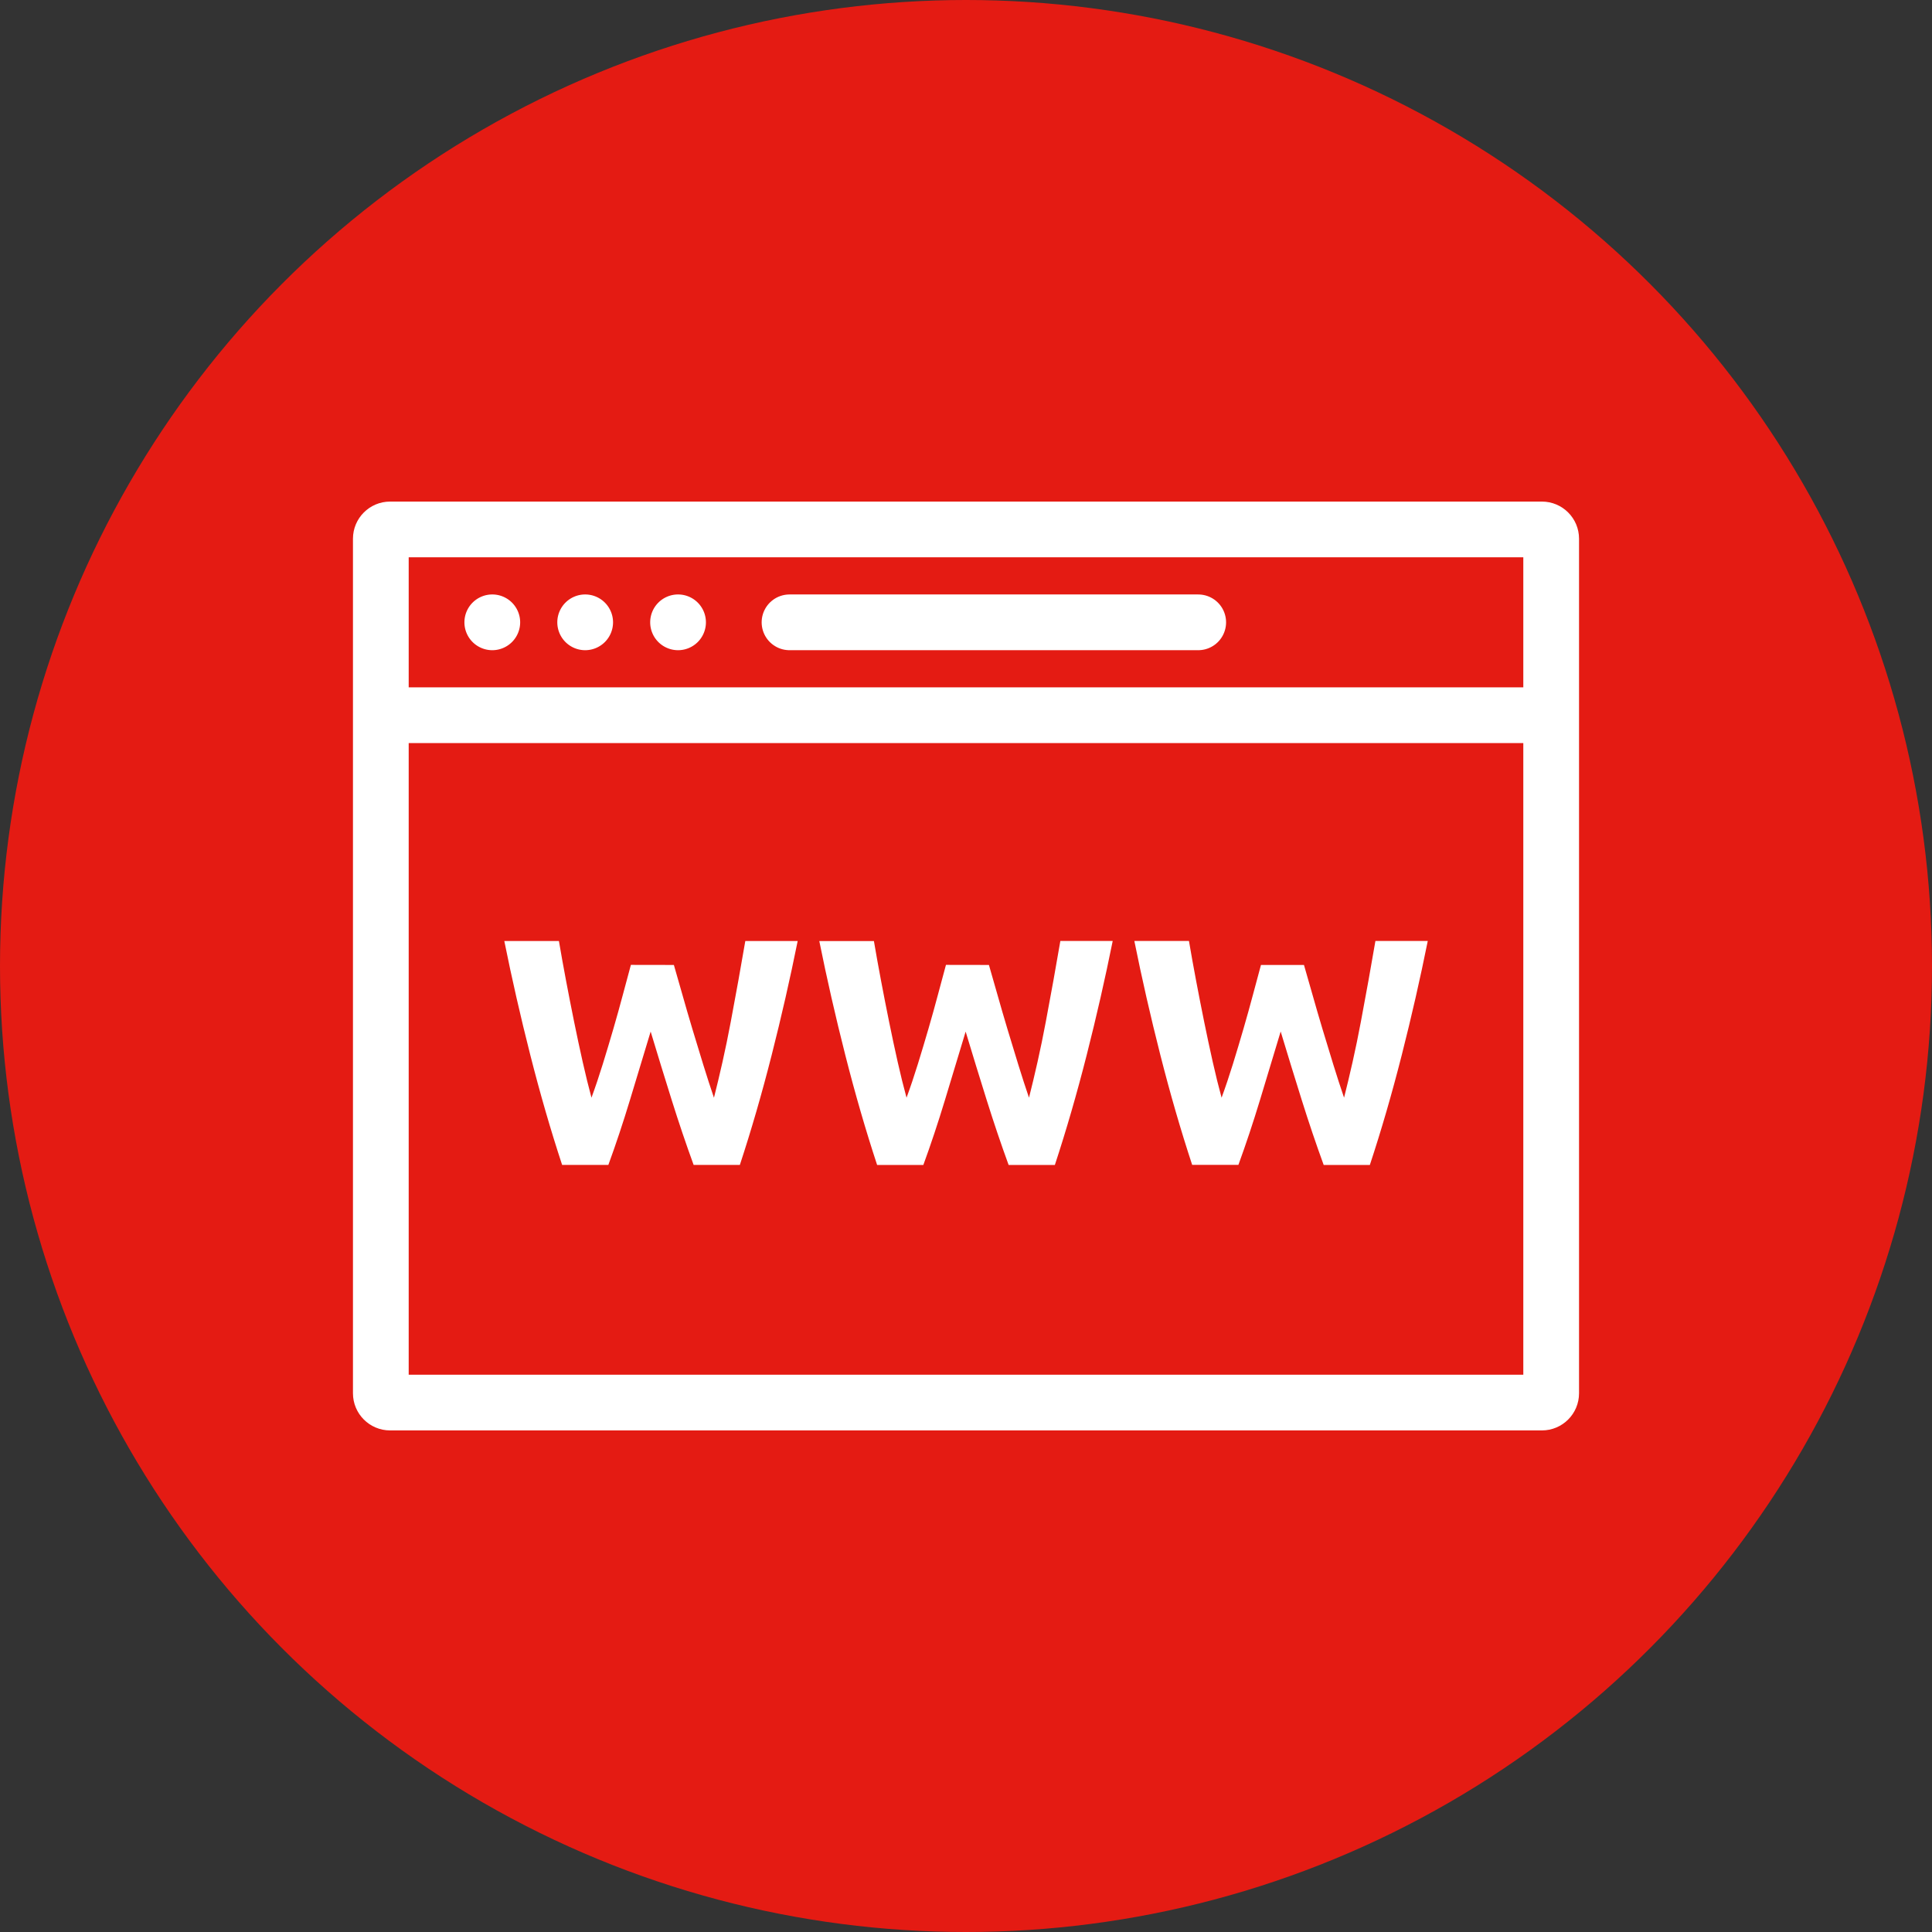 <svg xmlns="http://www.w3.org/2000/svg" width="104" height="104" viewBox="0 0 104 104">
  <rect x="0" y="0" width="104" height="104" fill="#333333" stroke="none"/>
  <g id="Groupe_1127" data-name="Groupe 1127" transform="translate(-11402 343)">
    <circle id="Ellipse_6" data-name="Ellipse 6" cx="52" cy="52" r="52" transform="translate(11402 -343)" fill="#e41b13"/>
    <g id="Groupe_1119" data-name="Groupe 1119" transform="translate(2003 -1287)">
      <path id="Tracé_1737" data-name="Tracé 1737" d="M-25.164-15.345q.209.713.461,1.609t.539,1.852q.287.957.583,1.913t.574,1.774q.226-.887.461-1.931t.444-2.157q.209-1.113.409-2.218t.374-2.131H-18.5q-.609,3.027-1.4,6.14t-1.713,5.914H-24.1q-.609-1.67-1.183-3.5t-1.131-3.679q-.557,1.844-1.113,3.679t-1.165,3.5h-2.487q-.922-2.8-1.713-5.914t-1.4-6.14h2.94q.174,1.026.383,2.131t.435,2.218q.226,1.113.461,2.157T-29.6-8.2q.313-.852.609-1.809t.574-1.913q.278-.957.513-1.844t.426-1.583Zm16.959,0q.209.713.461,1.609t.539,1.852q.287.957.583,1.913T-6.048-8.2q.226-.887.461-1.931t.444-2.157q.209-1.113.409-2.218t.374-2.131h2.818q-.609,3.027-1.4,6.14T-4.656-4.578H-7.144q-.609-1.67-1.183-3.5t-1.131-3.679q-.557,1.844-1.113,3.679t-1.165,3.5h-2.487q-.922-2.8-1.713-5.914t-1.4-6.14h2.94q.174,1.026.383,2.131t.435,2.218q.226,1.113.461,2.157T-12.64-8.2q.313-.852.609-1.809t.574-1.913q.278-.957.513-1.844t.426-1.583Zm16.959,0q.209.713.461,1.609t.539,1.852q.287.957.583,1.913T10.912-8.2q.226-.887.461-1.931t.444-2.157q.209-1.113.409-2.218t.374-2.131h2.818q-.609,3.027-1.4,6.14T12.3-4.578H9.816q-.609-1.67-1.183-3.5T7.5-11.762Q6.946-9.918,6.389-8.083t-1.165,3.5H2.736q-.922-2.8-1.713-5.914t-1.4-6.14h2.94q.174,1.026.383,2.131t.435,2.218q.226,1.113.461,2.157T4.319-8.2q.313-.852.609-1.809T5.5-11.918q.278-.957.513-1.844t.426-1.583Z" transform="translate(9460.439 1011.289)" fill="#fff"/>
      <g id="Tracé_1738" data-name="Tracé 1738" transform="translate(9418 971)" fill="none">
        <path d="M2,0H64a2,2,0,0,1,2,2V48a2,2,0,0,1-2,2H2a2,2,0,0,1-2-2V2A2,2,0,0,1,2,0Z" stroke="none"/>
        <path d="M 3 3 L 3 47 L 63 47 L 63 3 L 3 3 M 2 0 L 64 0 C 65.105 0 66 0.895 66 2 L 66 48 C 66 49.105 65.105 50 64 50 L 2 50 C 0.895 50 0 49.105 0 48 L 0 2 C 0 0.895 0.895 0 2 0 Z" stroke="none" fill="#fff"/>
      </g>
      <path id="Tracé_1743" data-name="Tracé 1743" d="M0,0H63" transform="translate(9419.5 982.5)" fill="none" stroke="#fff" stroke-width="3"/>
      <path id="Tracé_1739" data-name="Tracé 1739" d="M1.5,0A1.5,1.5,0,1,1,0,1.5,1.5,1.5,0,0,1,1.5,0Z" transform="translate(9424 976)" fill="#fff"/>
      <path id="Tracé_1740" data-name="Tracé 1740" d="M1.5,0A1.5,1.5,0,1,1,0,1.5,1.5,1.5,0,0,1,1.5,0Z" transform="translate(9429 976)" fill="#fff"/>
      <path id="Tracé_1741" data-name="Tracé 1741" d="M1.5,0A1.5,1.5,0,1,1,0,1.5,1.5,1.5,0,0,1,1.5,0Z" transform="translate(9434 976)" fill="#fff"/>
      <path id="Tracé_1742" data-name="Tracé 1742" d="M0,0H22" transform="translate(9441.5 977.5)" fill="none" stroke="#fff" stroke-linecap="round" stroke-width="3"/>
    </g>
  </g>
</svg>
